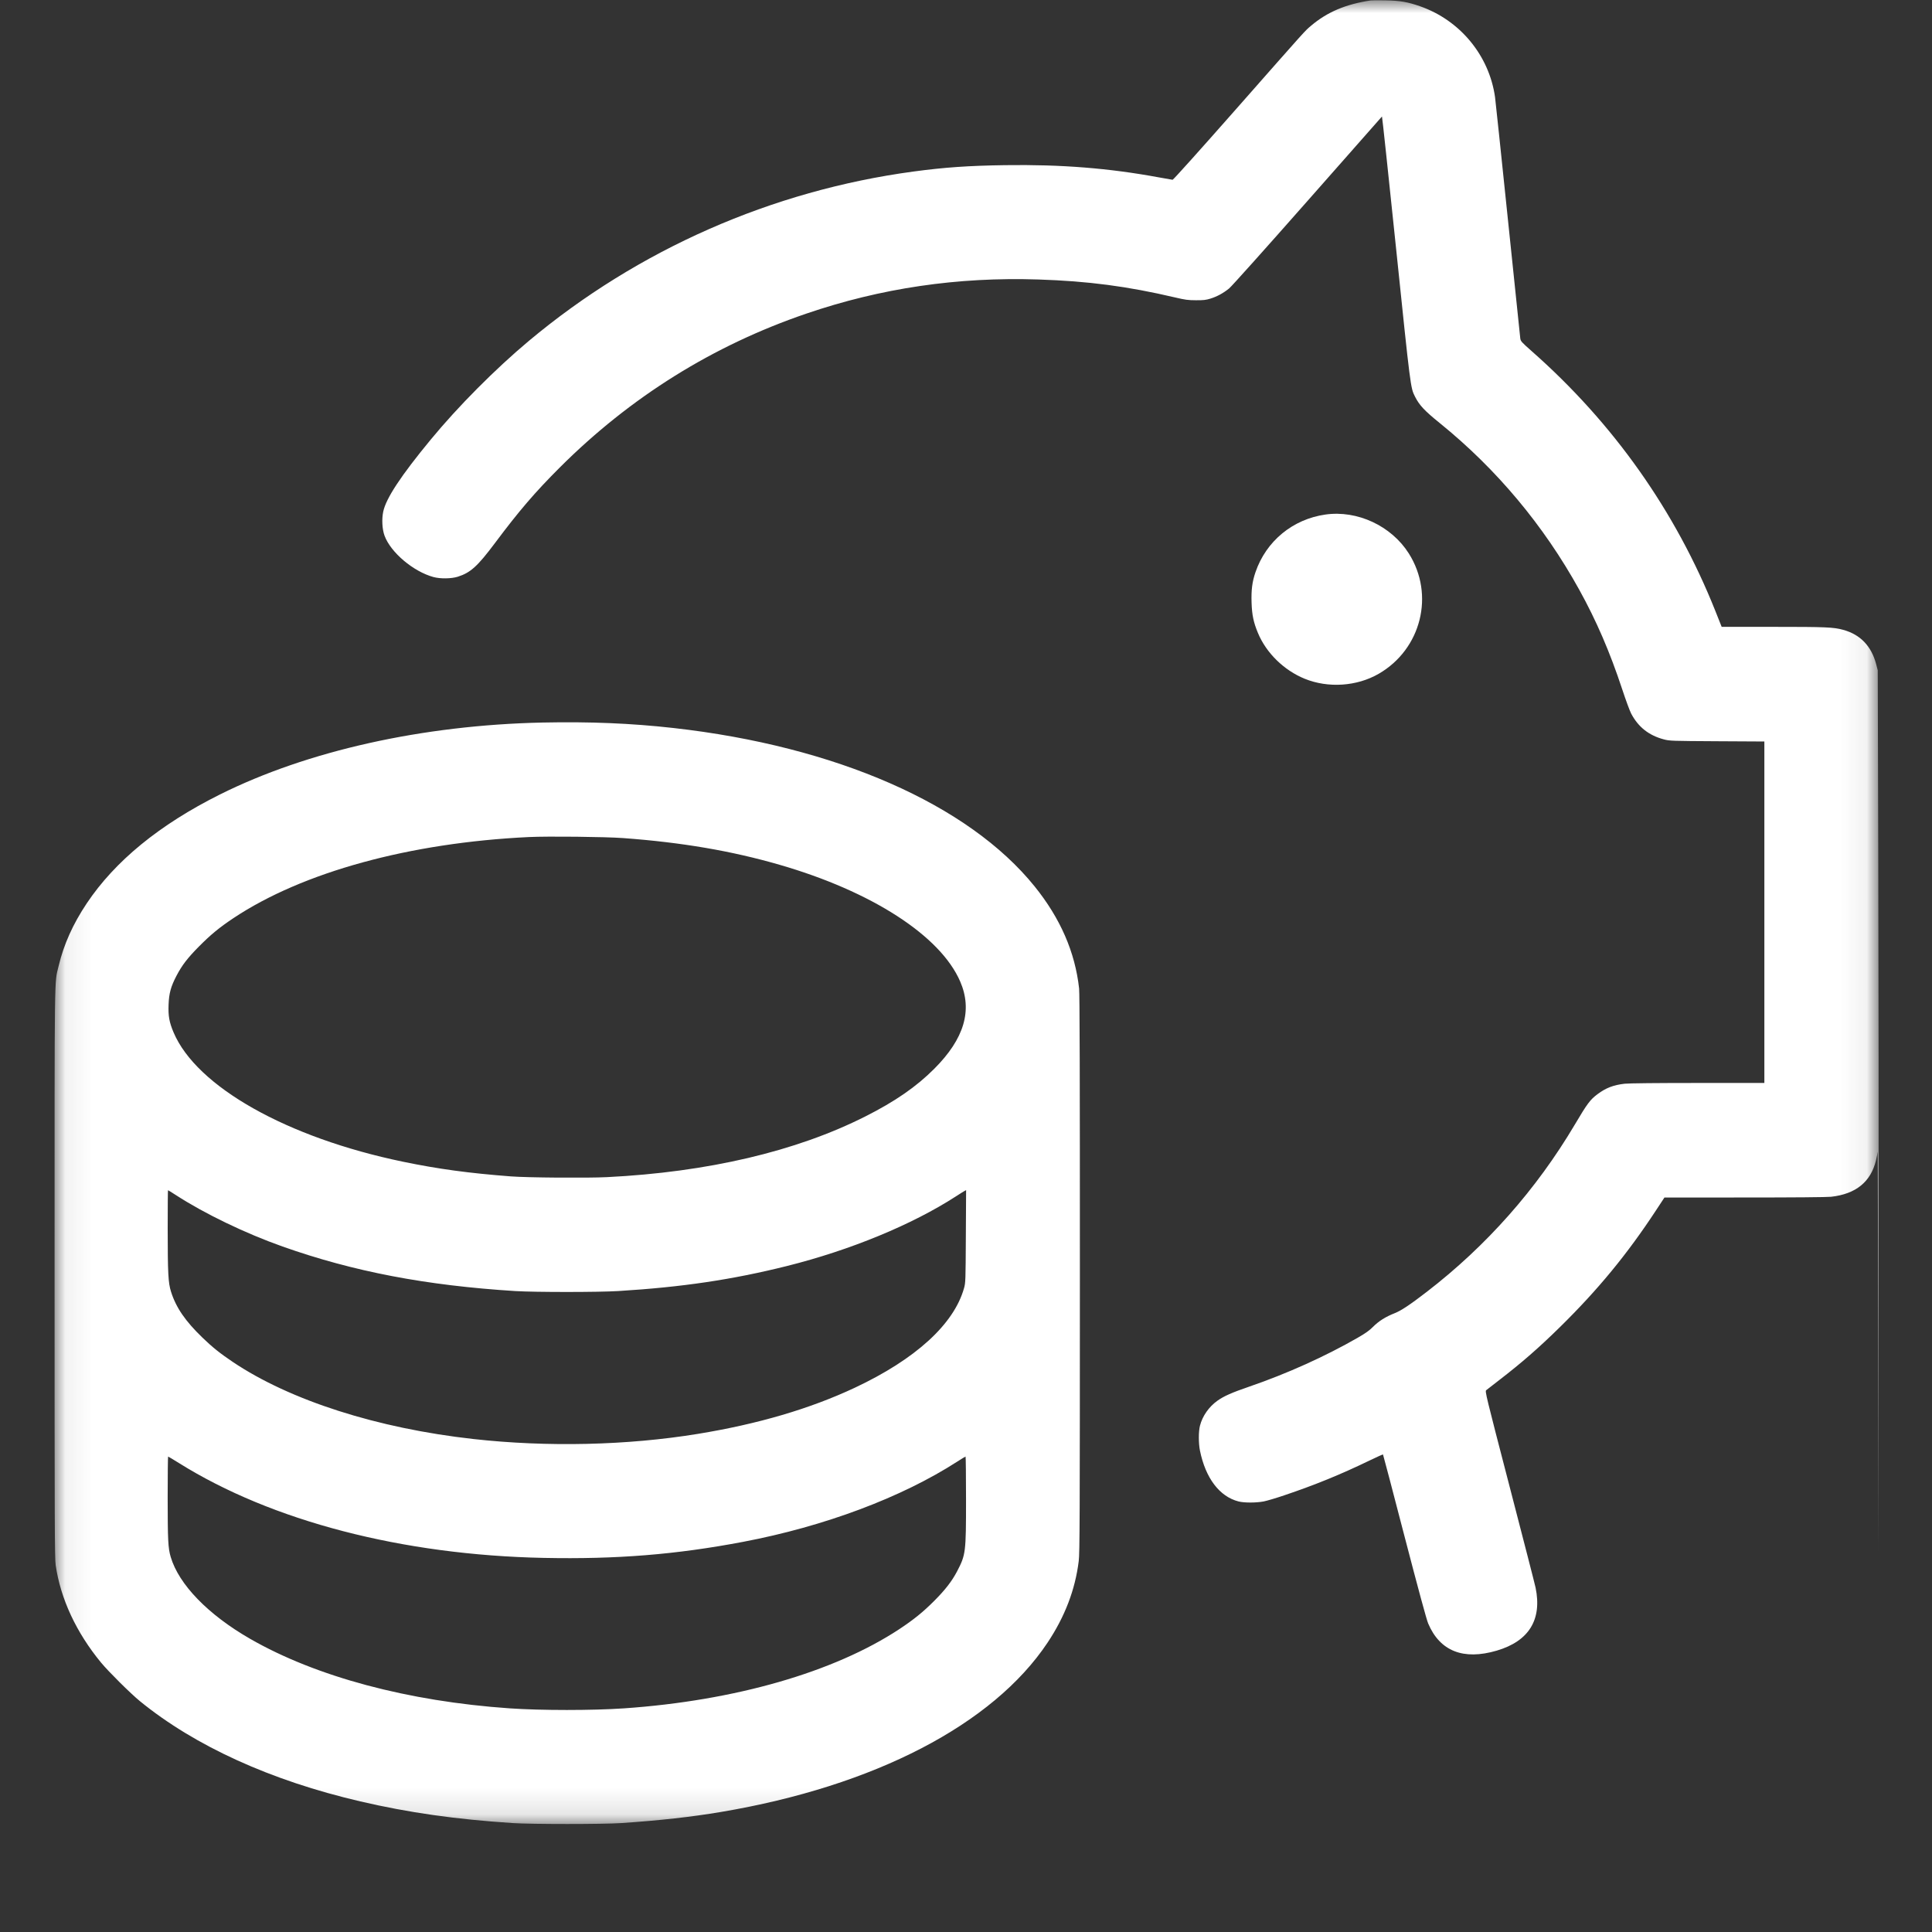 <svg width="74" height="74" viewBox="0 0 74 74" fill="none" xmlns="http://www.w3.org/2000/svg">
<rect x="0" y="0" width="74" height="74" fill="#333333" stroke="none"/>
<mask id="mask0_6308_7631" style="mask-type:luminance" maskUnits="userSpaceOnUse" x="2" y="0" width="70" height="70">
<path d="M71.939 0H2.061V69.878H71.939V0Z" fill="white"/>
</mask>
<g mask="url(#mask0_6308_7631)">
<path fill-rule="evenodd" clip-rule="evenodd" d="M52.5 0.017C51.54 0.162 50.833 0.462 50.215 0.987C49.97 1.195 50.113 1.036 47.369 4.151C45.975 5.734 44.938 6.888 44.913 6.886C44.889 6.884 44.658 6.844 44.4 6.796C42.481 6.441 40.647 6.295 38.496 6.326C37.095 6.346 36.177 6.41 34.988 6.57C29.562 7.302 24.441 9.557 20.258 13.056C18.972 14.132 17.546 15.566 16.496 16.84C15.354 18.225 14.787 19.085 14.679 19.594C14.617 19.885 14.638 20.273 14.729 20.519C14.967 21.162 15.83 21.891 16.602 22.102C16.863 22.173 17.284 22.168 17.533 22.09C18.024 21.935 18.292 21.691 18.969 20.786C19.884 19.563 20.491 18.855 21.445 17.902C24.144 15.208 27.306 13.234 30.879 12.014C33.743 11.035 36.675 10.604 39.771 10.705C41.677 10.767 43.184 10.965 45.009 11.393C45.395 11.484 45.503 11.499 45.805 11.5C46.096 11.502 46.19 11.491 46.364 11.437C46.618 11.358 46.853 11.23 47.077 11.049C47.172 10.971 48.47 9.523 50.082 7.694C51.642 5.923 52.925 4.469 52.933 4.462C52.941 4.454 53.184 6.733 53.474 9.525C54.028 14.867 54.026 14.851 54.195 15.186C54.364 15.522 54.555 15.727 55.155 16.212C57.324 17.969 59.126 20.123 60.489 22.588C61.146 23.776 61.661 24.969 62.132 26.394C62.268 26.807 62.423 27.228 62.477 27.331C62.749 27.848 63.156 28.169 63.729 28.32C63.952 28.379 64.02 28.381 65.769 28.391L67.579 28.401V34.941V41.479L65.029 41.48C63.462 41.48 62.381 41.491 62.227 41.509C61.799 41.558 61.507 41.67 61.189 41.909C60.903 42.124 60.803 42.258 60.315 43.081C58.847 45.557 56.933 47.72 54.652 49.478C54.01 49.973 53.667 50.201 53.42 50.298C53.072 50.435 52.806 50.602 52.592 50.819C52.449 50.963 52.308 51.063 52.005 51.238C50.759 51.954 49.298 52.613 47.86 53.107C47.182 53.34 46.878 53.474 46.63 53.651C46.303 53.884 46.057 54.236 45.962 54.606C45.904 54.828 45.904 55.281 45.961 55.561C46.176 56.618 46.711 57.323 47.439 57.509C47.654 57.564 48.11 57.564 48.399 57.509C48.522 57.486 48.878 57.38 49.191 57.274C50.373 56.875 51.344 56.479 52.465 55.937C52.738 55.805 52.966 55.703 52.972 55.709C52.979 55.715 53.349 57.123 53.794 58.837C54.324 60.872 54.639 62.033 54.702 62.182C55.151 63.243 56.048 63.599 57.328 63.223C58.562 62.86 59.07 62.037 58.816 60.81C58.792 60.691 58.344 58.951 57.822 56.942C56.905 53.413 56.874 53.287 56.926 53.247C56.955 53.224 57.184 53.046 57.436 52.851C58.299 52.185 58.941 51.624 59.75 50.83C61.206 49.4 62.326 48.039 63.431 46.356L63.752 45.868L66.819 45.867C68.71 45.867 69.982 45.856 70.137 45.839C71.087 45.732 71.656 45.268 71.855 44.442C71.886 44.311 71.915 44.161 71.918 44.107C71.922 44.053 71.932 47.474 71.94 51.709L71.954 59.41L71.957 49.557C71.959 44.138 71.952 36.547 71.941 32.689L71.922 25.673L71.86 25.436C71.678 24.745 71.253 24.302 70.597 24.124C70.224 24.022 69.941 24.01 67.915 24.01L65.944 24.01L65.702 23.402C64.178 19.578 61.801 16.213 58.671 13.453C58.274 13.102 58.246 13.071 58.23 12.961C58.221 12.896 58.007 10.837 57.754 8.385C57.5 5.933 57.28 3.833 57.263 3.717C57.037 2.123 55.922 0.773 54.388 0.239C53.914 0.074 53.626 0.025 53.073 0.014C52.804 0.009 52.546 0.01 52.5 0.017ZM50.767 19.708C49.515 19.886 48.496 20.725 48.088 21.916C47.962 22.282 47.922 22.6 47.938 23.087C47.954 23.559 48.013 23.838 48.182 24.244C48.501 25.011 49.178 25.674 49.973 25.998C50.874 26.364 51.97 26.291 52.807 25.808C54.439 24.866 54.961 22.781 53.961 21.199C53.293 20.143 51.989 19.534 50.767 19.708ZM20.775 27.675C16.184 27.774 11.771 28.759 8.421 30.432C6.111 31.585 4.406 32.979 3.321 34.603C2.794 35.391 2.443 36.173 2.247 36.995C2.079 37.703 2.09 36.859 2.09 48.757C2.09 58.459 2.094 59.687 2.133 59.952C2.322 61.243 2.92 62.528 3.872 63.683C4.159 64.03 5.001 64.865 5.36 65.159C7.466 66.877 10.377 68.201 13.798 68.997C15.657 69.43 17.457 69.685 19.643 69.828C20.373 69.875 23.089 69.875 23.794 69.828C25.284 69.727 26.47 69.595 27.623 69.401C33.49 68.412 38.032 66.056 40.123 62.918C40.789 61.918 41.183 60.888 41.318 59.79C41.356 59.484 41.361 58.174 41.362 48.791C41.363 41.203 41.354 38.059 41.332 37.86C41.178 36.468 40.614 35.173 39.629 33.952C37.094 30.809 32.016 28.582 25.792 27.884C24.181 27.703 22.583 27.637 20.775 27.675ZM20.258 32.061C15.694 32.278 11.594 33.403 8.945 35.164C8.401 35.527 8.077 35.793 7.624 36.249C7.183 36.695 6.971 36.97 6.76 37.374C6.544 37.787 6.474 38.043 6.457 38.478C6.44 38.916 6.483 39.152 6.648 39.543C7.529 41.624 10.993 43.577 15.438 44.497C16.785 44.776 17.954 44.935 19.573 45.059C20.2 45.107 22.502 45.125 23.249 45.087C27.11 44.895 30.497 44.099 33.143 42.763C34.284 42.188 35.098 41.624 35.785 40.936C36.936 39.784 37.257 38.696 36.775 37.588C36.015 35.838 33.387 34.142 29.856 33.122C28.015 32.59 26.111 32.265 23.864 32.1C23.175 32.05 20.991 32.026 20.258 32.061ZM6.423 47.063C6.424 48.772 6.443 49.136 6.55 49.474C6.741 50.082 7.097 50.6 7.757 51.237C8.14 51.606 8.428 51.837 8.913 52.163C11.106 53.637 14.448 54.708 18.134 55.118C20.965 55.433 24.027 55.363 26.729 54.921C29.032 54.545 31.027 53.958 32.738 53.155C35.069 52.06 36.537 50.722 36.925 49.338C36.983 49.132 36.985 49.062 36.994 47.354L37.004 45.585L36.945 45.616C36.913 45.633 36.764 45.726 36.615 45.823C34.935 46.909 32.566 47.885 30.139 48.492C28.043 49.015 26.128 49.3 23.682 49.45C22.925 49.497 20.486 49.497 19.741 49.451C16.318 49.237 13.537 48.705 10.824 47.745C9.4 47.241 7.835 46.487 6.736 45.774C6.578 45.672 6.443 45.588 6.435 45.588C6.428 45.588 6.423 46.252 6.423 47.063ZM6.422 57.363C6.423 58.991 6.438 59.296 6.538 59.634C6.85 60.69 7.971 61.846 9.581 62.771C12.107 64.222 15.627 65.165 19.525 65.434C20.733 65.517 22.688 65.517 23.898 65.434C28.146 65.141 31.946 64.048 34.447 62.399C34.996 62.036 35.361 61.741 35.786 61.314C36.21 60.888 36.463 60.56 36.66 60.183C36.99 59.549 37.001 59.468 37.001 57.432C37.001 56.529 36.992 55.79 36.983 55.79C36.972 55.79 36.831 55.876 36.668 55.981C34.532 57.358 31.576 58.465 28.462 59.056C25.895 59.544 23.607 59.728 20.827 59.671C15.408 59.561 10.408 58.261 6.852 56.037C6.634 55.901 6.449 55.79 6.439 55.79C6.43 55.79 6.422 56.498 6.422 57.363Z" fill="white"/>
</g>
</svg>

